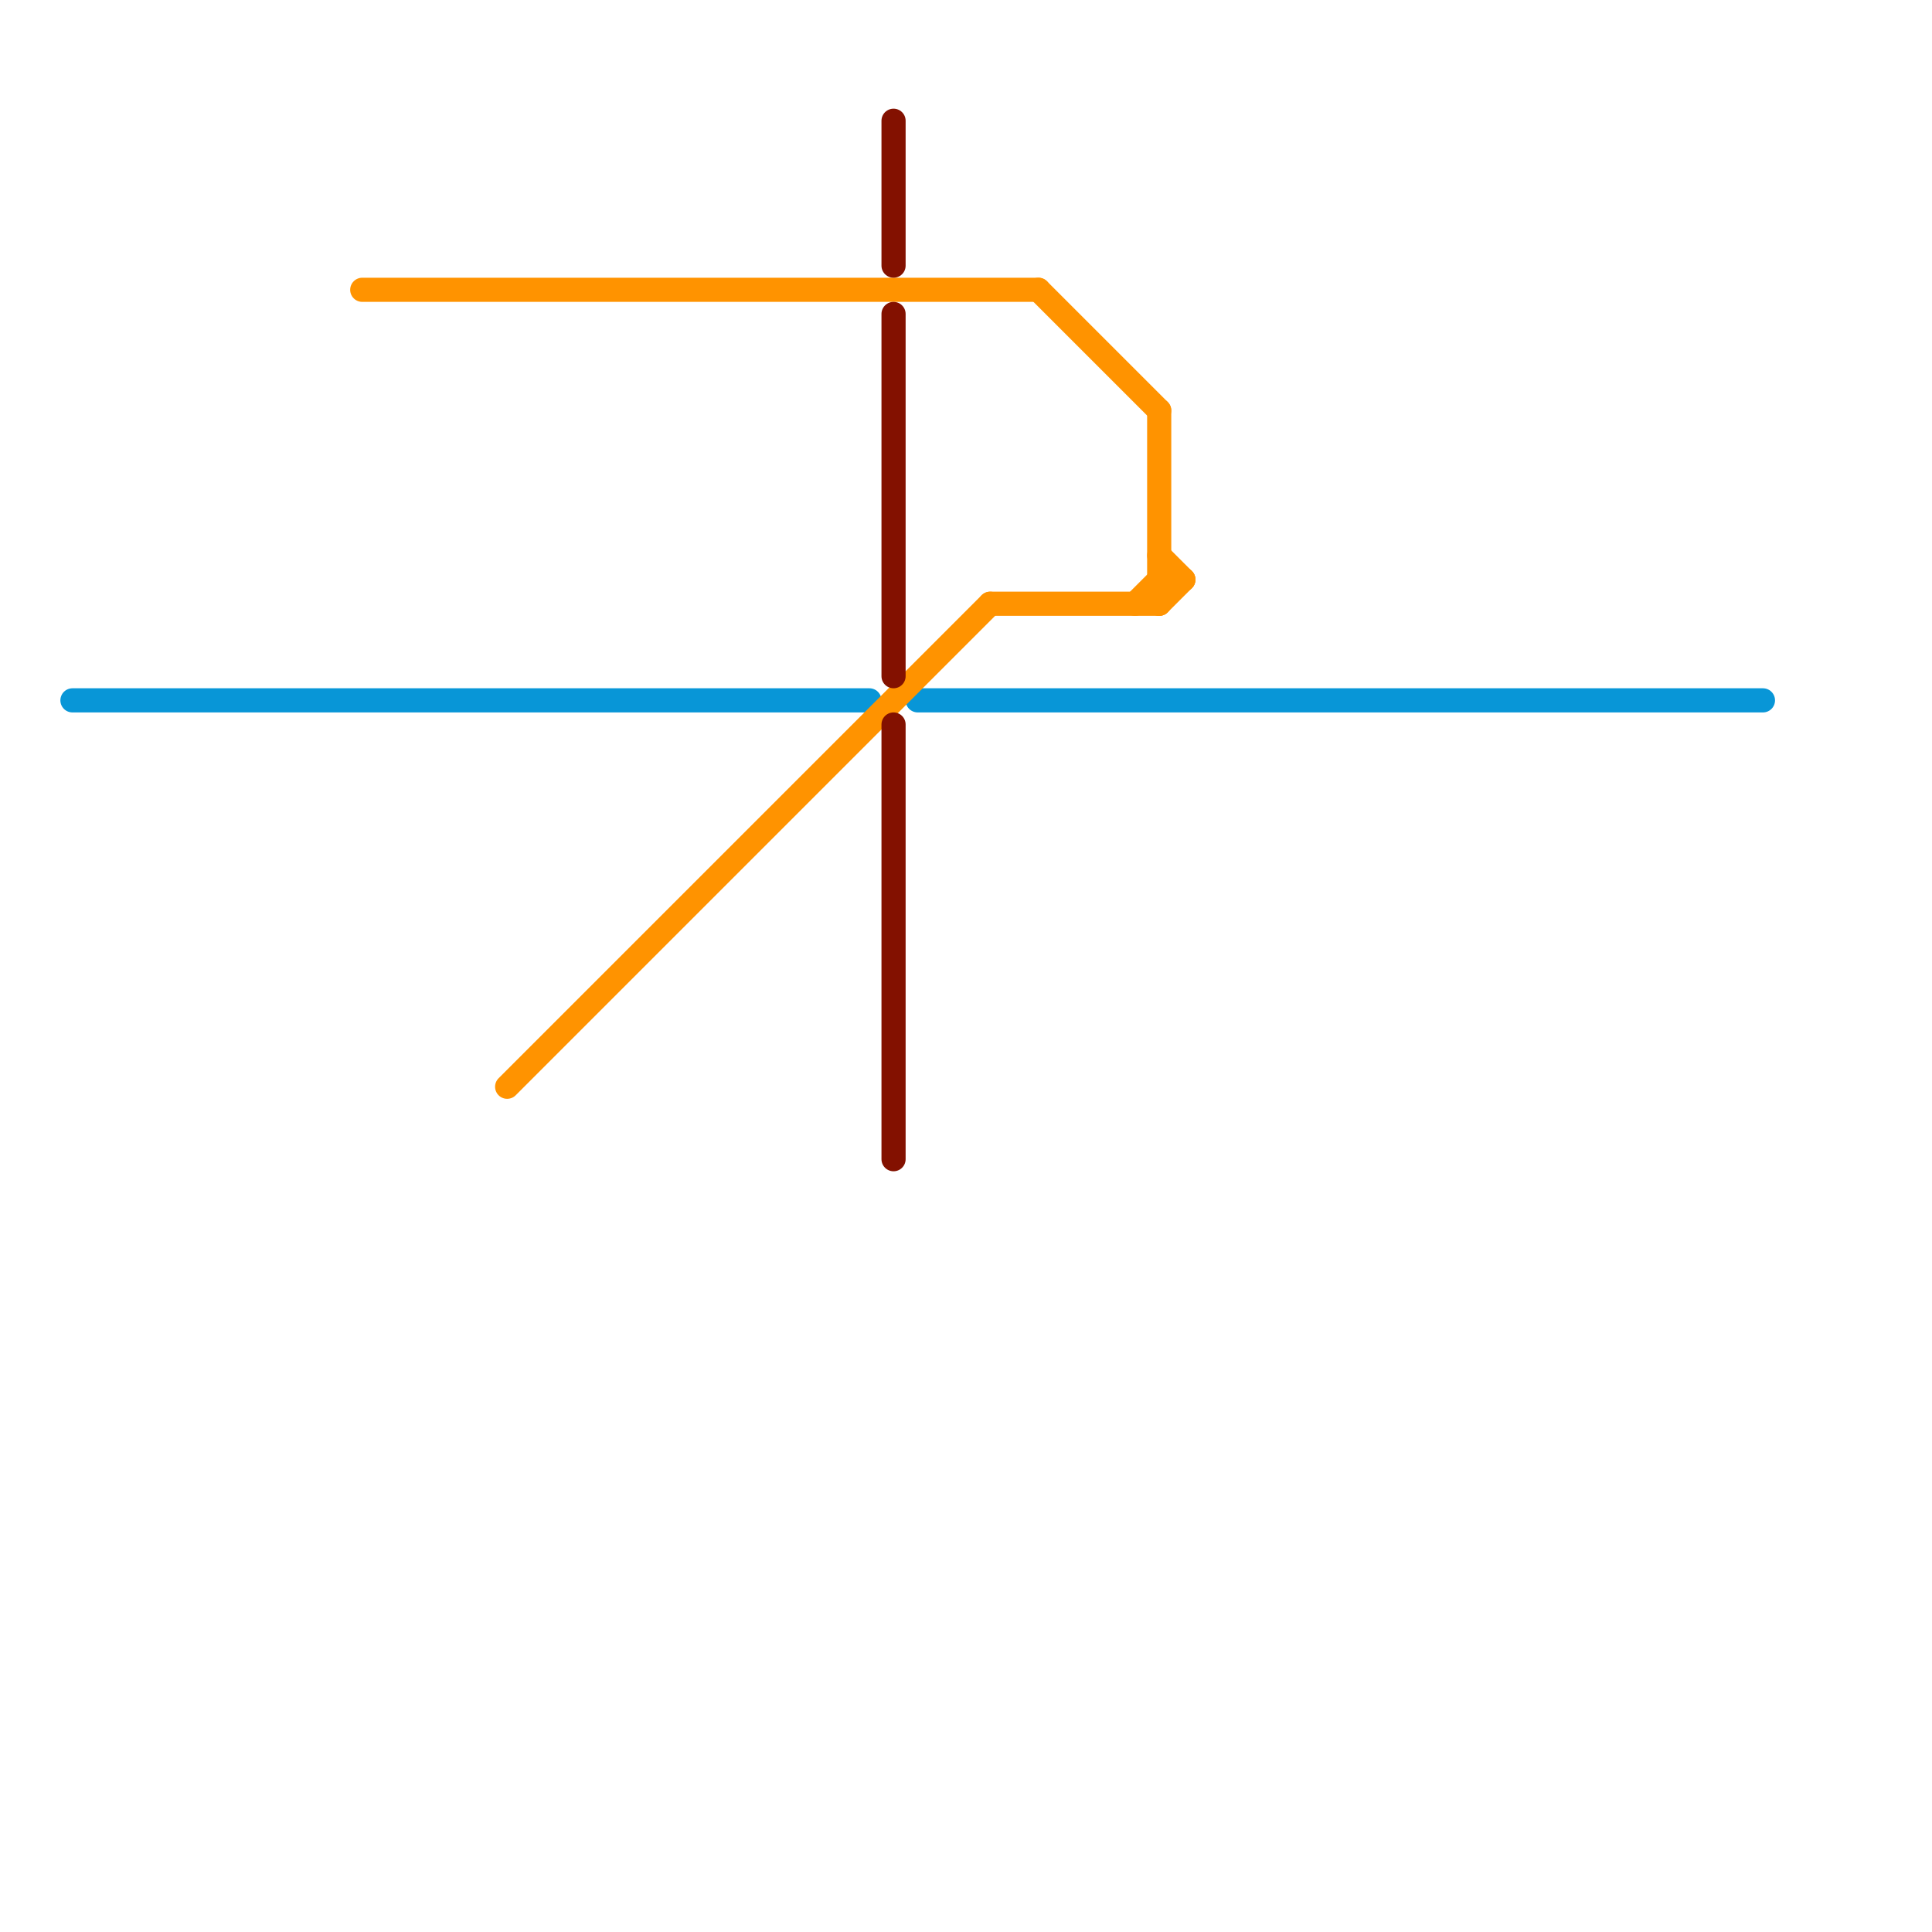 
<svg version="1.1" xmlns="http://www.w3.org/2000/svg" viewBox="0 0 80 80">
<style>text { font: 1px Helvetica; font-weight: 600; white-space: pre; dominant-baseline: central; } line { stroke-width: 1; fill: none; stroke-linecap: round; stroke-linejoin: round; } .c0 { stroke: #0896d7 } .c1 { stroke: #ff9300 } .c2 { stroke: #831100 }</style><defs><g id="wm-xf"><circle r="1.2" fill="#000"/><circle r="0.9" fill="#fff"/><circle r="0.6" fill="#000"/><circle r="0.3" fill="#fff"/></g><g id="wm"><circle r="0.6" fill="#000"/><circle r="0.3" fill="#fff"/></g></defs><line class="c0" x1="3" y1="29" x2="36" y2="29"/><line class="c0" x1="38" y1="29" x2="73" y2="29"/><line class="c1" x1="48" y1="24" x2="49" y2="24"/><line class="c1" x1="41" y1="25" x2="48" y2="25"/><line class="c1" x1="48" y1="17" x2="48" y2="25"/><line class="c1" x1="43" y1="12" x2="48" y2="17"/><line class="c1" x1="15" y1="12" x2="43" y2="12"/><line class="c1" x1="48" y1="25" x2="49" y2="24"/><line class="c1" x1="48" y1="23" x2="49" y2="24"/><line class="c1" x1="47" y1="25" x2="48" y2="24"/><line class="c1" x1="21" y1="45" x2="41" y2="25"/><line class="c2" x1="37" y1="5" x2="37" y2="11"/><line class="c2" x1="37" y1="30" x2="37" y2="48"/><line class="c2" x1="37" y1="13" x2="37" y2="28"/>
</svg>
